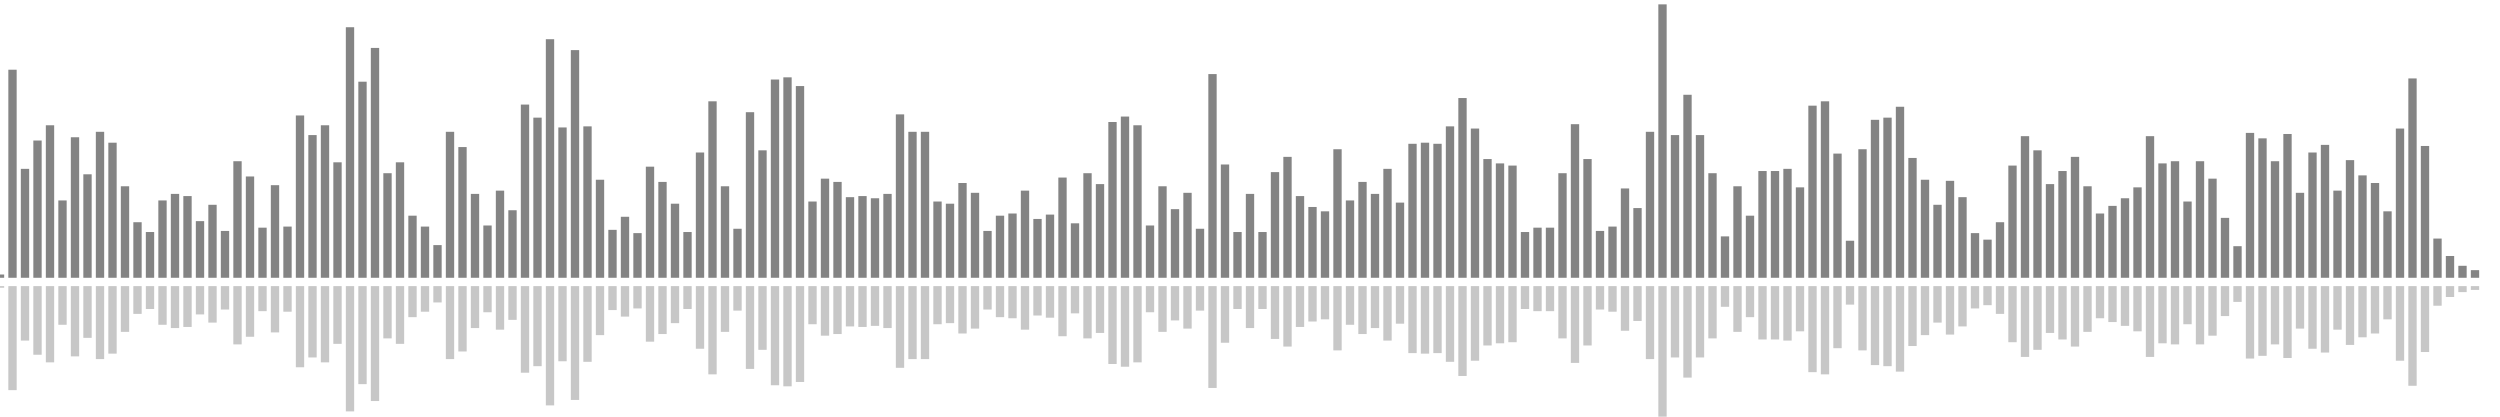 <?xml version="1.0" encoding="UTF-8"?>
<svg version="1.1" width="600" height="100" xmlns="http://www.w3.org/2000/svg">
  <line x1="0" y1="66.667" x2="0" y2="65.882" stroke="#848484" stroke-width="2"/>
  <line x1="0" y1="68.667" x2="0" y2="69.059" stroke="#c7c7c7" stroke-width="2"/>
  <line x1="3" y1="66.667" x2="3" y2="16.732" stroke="#848484" stroke-width="2"/>
  <line x1="3" y1="68.667" x2="3" y2="93.634" stroke="#c7c7c7" stroke-width="2"/>
  <line x1="6" y1="66.667" x2="6" y2="40.523" stroke="#848484" stroke-width="2"/>
  <line x1="6" y1="68.667" x2="6" y2="81.739" stroke="#c7c7c7" stroke-width="2"/>
  <line x1="9" y1="66.667" x2="9" y2="33.725" stroke="#848484" stroke-width="2"/>
  <line x1="9" y1="68.667" x2="9" y2="85.137" stroke="#c7c7c7" stroke-width="2"/>
  <line x1="12" y1="66.667" x2="12" y2="30.065" stroke="#848484" stroke-width="2"/>
  <line x1="12" y1="68.667" x2="12" y2="86.967" stroke="#c7c7c7" stroke-width="2"/>
  <line x1="15" y1="66.667" x2="15" y2="48.105" stroke="#848484" stroke-width="2"/>
  <line x1="15" y1="68.667" x2="15" y2="77.948" stroke="#c7c7c7" stroke-width="2"/>
  <line x1="18" y1="66.667" x2="18" y2="32.941" stroke="#848484" stroke-width="2"/>
  <line x1="18" y1="68.667" x2="18" y2="85.529" stroke="#c7c7c7" stroke-width="2"/>
  <line x1="21" y1="66.667" x2="21" y2="41.83" stroke="#848484" stroke-width="2"/>
  <line x1="21" y1="68.667" x2="21" y2="81.085" stroke="#c7c7c7" stroke-width="2"/>
  <line x1="24" y1="66.667" x2="24" y2="31.634" stroke="#848484" stroke-width="2"/>
  <line x1="24" y1="68.667" x2="24" y2="86.183" stroke="#c7c7c7" stroke-width="2"/>
  <line x1="27" y1="66.667" x2="27" y2="34.248" stroke="#848484" stroke-width="2"/>
  <line x1="27" y1="68.667" x2="27" y2="84.876" stroke="#c7c7c7" stroke-width="2"/>
  <line x1="30" y1="66.667" x2="30" y2="44.706" stroke="#848484" stroke-width="2"/>
  <line x1="30" y1="68.667" x2="30" y2="79.647" stroke="#c7c7c7" stroke-width="2"/>
  <line x1="33" y1="66.667" x2="33" y2="53.333" stroke="#848484" stroke-width="2"/>
  <line x1="33" y1="68.667" x2="33" y2="75.333" stroke="#c7c7c7" stroke-width="2"/>
  <line x1="36" y1="66.667" x2="36" y2="55.686" stroke="#848484" stroke-width="2"/>
  <line x1="36" y1="68.667" x2="36" y2="74.157" stroke="#c7c7c7" stroke-width="2"/>
  <line x1="39" y1="66.667" x2="39" y2="48.105" stroke="#848484" stroke-width="2"/>
  <line x1="39" y1="68.667" x2="39" y2="77.948" stroke="#c7c7c7" stroke-width="2"/>
  <line x1="42" y1="66.667" x2="42" y2="46.536" stroke="#848484" stroke-width="2"/>
  <line x1="42" y1="68.667" x2="42" y2="78.732" stroke="#c7c7c7" stroke-width="2"/>
  <line x1="45" y1="66.667" x2="45" y2="47.059" stroke="#848484" stroke-width="2"/>
  <line x1="45" y1="68.667" x2="45" y2="78.471" stroke="#c7c7c7" stroke-width="2"/>
  <line x1="48" y1="66.667" x2="48" y2="53.072" stroke="#848484" stroke-width="2"/>
  <line x1="48" y1="68.667" x2="48" y2="75.464" stroke="#c7c7c7" stroke-width="2"/>
  <line x1="51" y1="66.667" x2="51" y2="49.15" stroke="#848484" stroke-width="2"/>
  <line x1="51" y1="68.667" x2="51" y2="77.425" stroke="#c7c7c7" stroke-width="2"/>
  <line x1="54" y1="66.667" x2="54" y2="55.425" stroke="#848484" stroke-width="2"/>
  <line x1="54" y1="68.667" x2="54" y2="74.288" stroke="#c7c7c7" stroke-width="2"/>
  <line x1="57" y1="66.667" x2="57" y2="38.693" stroke="#848484" stroke-width="2"/>
  <line x1="57" y1="68.667" x2="57" y2="82.654" stroke="#c7c7c7" stroke-width="2"/>
  <line x1="60" y1="66.667" x2="60" y2="42.353" stroke="#848484" stroke-width="2"/>
  <line x1="60" y1="68.667" x2="60" y2="80.824" stroke="#c7c7c7" stroke-width="2"/>
  <line x1="63" y1="66.667" x2="63" y2="54.641" stroke="#848484" stroke-width="2"/>
  <line x1="63" y1="68.667" x2="63" y2="74.68" stroke="#c7c7c7" stroke-width="2"/>
  <line x1="66" y1="66.667" x2="66" y2="44.444" stroke="#848484" stroke-width="2"/>
  <line x1="66" y1="68.667" x2="66" y2="79.778" stroke="#c7c7c7" stroke-width="2"/>
  <line x1="69" y1="66.667" x2="69" y2="54.379" stroke="#848484" stroke-width="2"/>
  <line x1="69" y1="68.667" x2="69" y2="74.81" stroke="#c7c7c7" stroke-width="2"/>
  <line x1="72" y1="66.667" x2="72" y2="27.712" stroke="#848484" stroke-width="2"/>
  <line x1="72" y1="68.667" x2="72" y2="88.144" stroke="#c7c7c7" stroke-width="2"/>
  <line x1="75" y1="66.667" x2="75" y2="32.418" stroke="#848484" stroke-width="2"/>
  <line x1="75" y1="68.667" x2="75" y2="85.791" stroke="#c7c7c7" stroke-width="2"/>
  <line x1="78" y1="66.667" x2="78" y2="30.065" stroke="#848484" stroke-width="2"/>
  <line x1="78" y1="68.667" x2="78" y2="86.967" stroke="#c7c7c7" stroke-width="2"/>
  <line x1="81" y1="66.667" x2="81" y2="38.954" stroke="#848484" stroke-width="2"/>
  <line x1="81" y1="68.667" x2="81" y2="82.523" stroke="#c7c7c7" stroke-width="2"/>
  <line x1="84" y1="66.667" x2="84" y2="6.536" stroke="#848484" stroke-width="2"/>
  <line x1="84" y1="68.667" x2="84" y2="98.732" stroke="#c7c7c7" stroke-width="2"/>
  <line x1="87" y1="66.667" x2="87" y2="19.608" stroke="#848484" stroke-width="2"/>
  <line x1="87" y1="68.667" x2="87" y2="92.196" stroke="#c7c7c7" stroke-width="2"/>
  <line x1="90" y1="66.667" x2="90" y2="11.503" stroke="#848484" stroke-width="2"/>
  <line x1="90" y1="68.667" x2="90" y2="96.248" stroke="#c7c7c7" stroke-width="2"/>
  <line x1="93" y1="66.667" x2="93" y2="41.569" stroke="#848484" stroke-width="2"/>
  <line x1="93" y1="68.667" x2="93" y2="81.216" stroke="#c7c7c7" stroke-width="2"/>
  <line x1="96" y1="66.667" x2="96" y2="38.954" stroke="#848484" stroke-width="2"/>
  <line x1="96" y1="68.667" x2="96" y2="82.523" stroke="#c7c7c7" stroke-width="2"/>
  <line x1="99" y1="66.667" x2="99" y2="51.765" stroke="#848484" stroke-width="2"/>
  <line x1="99" y1="68.667" x2="99" y2="76.118" stroke="#c7c7c7" stroke-width="2"/>
  <line x1="102" y1="66.667" x2="102" y2="54.379" stroke="#848484" stroke-width="2"/>
  <line x1="102" y1="68.667" x2="102" y2="74.81" stroke="#c7c7c7" stroke-width="2"/>
  <line x1="105" y1="66.667" x2="105" y2="58.824" stroke="#848484" stroke-width="2"/>
  <line x1="105" y1="68.667" x2="105" y2="72.588" stroke="#c7c7c7" stroke-width="2"/>
  <line x1="108" y1="66.667" x2="108" y2="31.634" stroke="#848484" stroke-width="2"/>
  <line x1="108" y1="68.667" x2="108" y2="86.183" stroke="#c7c7c7" stroke-width="2"/>
  <line x1="111" y1="66.667" x2="111" y2="35.294" stroke="#848484" stroke-width="2"/>
  <line x1="111" y1="68.667" x2="111" y2="84.353" stroke="#c7c7c7" stroke-width="2"/>
  <line x1="114" y1="66.667" x2="114" y2="46.536" stroke="#848484" stroke-width="2"/>
  <line x1="114" y1="68.667" x2="114" y2="78.732" stroke="#c7c7c7" stroke-width="2"/>
  <line x1="117" y1="66.667" x2="117" y2="54.118" stroke="#848484" stroke-width="2"/>
  <line x1="117" y1="68.667" x2="117" y2="74.941" stroke="#c7c7c7" stroke-width="2"/>
  <line x1="120" y1="66.667" x2="120" y2="45.752" stroke="#848484" stroke-width="2"/>
  <line x1="120" y1="68.667" x2="120" y2="79.124" stroke="#c7c7c7" stroke-width="2"/>
  <line x1="123" y1="66.667" x2="123" y2="50.458" stroke="#848484" stroke-width="2"/>
  <line x1="123" y1="68.667" x2="123" y2="76.771" stroke="#c7c7c7" stroke-width="2"/>
  <line x1="126" y1="66.667" x2="126" y2="25.098" stroke="#848484" stroke-width="2"/>
  <line x1="126" y1="68.667" x2="126" y2="89.451" stroke="#c7c7c7" stroke-width="2"/>
  <line x1="129" y1="66.667" x2="129" y2="28.235" stroke="#848484" stroke-width="2"/>
  <line x1="129" y1="68.667" x2="129" y2="87.882" stroke="#c7c7c7" stroke-width="2"/>
  <line x1="132" y1="66.667" x2="132" y2="9.412" stroke="#848484" stroke-width="2"/>
  <line x1="132" y1="68.667" x2="132" y2="97.294" stroke="#c7c7c7" stroke-width="2"/>
  <line x1="135" y1="66.667" x2="135" y2="30.588" stroke="#848484" stroke-width="2"/>
  <line x1="135" y1="68.667" x2="135" y2="86.706" stroke="#c7c7c7" stroke-width="2"/>
  <line x1="138" y1="66.667" x2="138" y2="12.026" stroke="#848484" stroke-width="2"/>
  <line x1="138" y1="68.667" x2="138" y2="95.987" stroke="#c7c7c7" stroke-width="2"/>
  <line x1="141" y1="66.667" x2="141" y2="30.327" stroke="#848484" stroke-width="2"/>
  <line x1="141" y1="68.667" x2="141" y2="86.837" stroke="#c7c7c7" stroke-width="2"/>
  <line x1="144" y1="66.667" x2="144" y2="43.137" stroke="#848484" stroke-width="2"/>
  <line x1="144" y1="68.667" x2="144" y2="80.431" stroke="#c7c7c7" stroke-width="2"/>
  <line x1="147" y1="66.667" x2="147" y2="55.163" stroke="#848484" stroke-width="2"/>
  <line x1="147" y1="68.667" x2="147" y2="74.418" stroke="#c7c7c7" stroke-width="2"/>
  <line x1="150" y1="66.667" x2="150" y2="52.026" stroke="#848484" stroke-width="2"/>
  <line x1="150" y1="68.667" x2="150" y2="75.987" stroke="#c7c7c7" stroke-width="2"/>
  <line x1="153" y1="66.667" x2="153" y2="55.948" stroke="#848484" stroke-width="2"/>
  <line x1="153" y1="68.667" x2="153" y2="74.026" stroke="#c7c7c7" stroke-width="2"/>
  <line x1="156" y1="66.667" x2="156" y2="40.0" stroke="#848484" stroke-width="2"/>
  <line x1="156" y1="68.667" x2="156" y2="82.0" stroke="#c7c7c7" stroke-width="2"/>
  <line x1="159" y1="66.667" x2="159" y2="43.66" stroke="#848484" stroke-width="2"/>
  <line x1="159" y1="68.667" x2="159" y2="80.17" stroke="#c7c7c7" stroke-width="2"/>
  <line x1="162" y1="66.667" x2="162" y2="48.889" stroke="#848484" stroke-width="2"/>
  <line x1="162" y1="68.667" x2="162" y2="77.556" stroke="#c7c7c7" stroke-width="2"/>
  <line x1="165" y1="66.667" x2="165" y2="55.686" stroke="#848484" stroke-width="2"/>
  <line x1="165" y1="68.667" x2="165" y2="74.157" stroke="#c7c7c7" stroke-width="2"/>
  <line x1="168" y1="66.667" x2="168" y2="36.601" stroke="#848484" stroke-width="2"/>
  <line x1="168" y1="68.667" x2="168" y2="83.699" stroke="#c7c7c7" stroke-width="2"/>
  <line x1="171" y1="66.667" x2="171" y2="24.314" stroke="#848484" stroke-width="2"/>
  <line x1="171" y1="68.667" x2="171" y2="89.843" stroke="#c7c7c7" stroke-width="2"/>
  <line x1="174" y1="66.667" x2="174" y2="44.706" stroke="#848484" stroke-width="2"/>
  <line x1="174" y1="68.667" x2="174" y2="79.647" stroke="#c7c7c7" stroke-width="2"/>
  <line x1="177" y1="66.667" x2="177" y2="54.902" stroke="#848484" stroke-width="2"/>
  <line x1="177" y1="68.667" x2="177" y2="74.549" stroke="#c7c7c7" stroke-width="2"/>
  <line x1="180" y1="66.667" x2="180" y2="26.928" stroke="#848484" stroke-width="2"/>
  <line x1="180" y1="68.667" x2="180" y2="88.536" stroke="#c7c7c7" stroke-width="2"/>
  <line x1="183" y1="66.667" x2="183" y2="36.078" stroke="#848484" stroke-width="2"/>
  <line x1="183" y1="68.667" x2="183" y2="83.961" stroke="#c7c7c7" stroke-width="2"/>
  <line x1="186" y1="66.667" x2="186" y2="19.085" stroke="#848484" stroke-width="2"/>
  <line x1="186" y1="68.667" x2="186" y2="92.458" stroke="#c7c7c7" stroke-width="2"/>
  <line x1="189" y1="66.667" x2="189" y2="18.562" stroke="#848484" stroke-width="2"/>
  <line x1="189" y1="68.667" x2="189" y2="92.719" stroke="#c7c7c7" stroke-width="2"/>
  <line x1="192" y1="66.667" x2="192" y2="20.654" stroke="#848484" stroke-width="2"/>
  <line x1="192" y1="68.667" x2="192" y2="91.673" stroke="#c7c7c7" stroke-width="2"/>
  <line x1="195" y1="66.667" x2="195" y2="48.366" stroke="#848484" stroke-width="2"/>
  <line x1="195" y1="68.667" x2="195" y2="77.817" stroke="#c7c7c7" stroke-width="2"/>
  <line x1="198" y1="66.667" x2="198" y2="42.876" stroke="#848484" stroke-width="2"/>
  <line x1="198" y1="68.667" x2="198" y2="80.562" stroke="#c7c7c7" stroke-width="2"/>
  <line x1="201" y1="66.667" x2="201" y2="43.66" stroke="#848484" stroke-width="2"/>
  <line x1="201" y1="68.667" x2="201" y2="80.17" stroke="#c7c7c7" stroke-width="2"/>
  <line x1="204" y1="66.667" x2="204" y2="47.32" stroke="#848484" stroke-width="2"/>
  <line x1="204" y1="68.667" x2="204" y2="78.34" stroke="#c7c7c7" stroke-width="2"/>
  <line x1="207" y1="66.667" x2="207" y2="47.059" stroke="#848484" stroke-width="2"/>
  <line x1="207" y1="68.667" x2="207" y2="78.471" stroke="#c7c7c7" stroke-width="2"/>
  <line x1="210" y1="66.667" x2="210" y2="47.582" stroke="#848484" stroke-width="2"/>
  <line x1="210" y1="68.667" x2="210" y2="78.209" stroke="#c7c7c7" stroke-width="2"/>
  <line x1="213" y1="66.667" x2="213" y2="46.536" stroke="#848484" stroke-width="2"/>
  <line x1="213" y1="68.667" x2="213" y2="78.732" stroke="#c7c7c7" stroke-width="2"/>
  <line x1="216" y1="66.667" x2="216" y2="27.451" stroke="#848484" stroke-width="2"/>
  <line x1="216" y1="68.667" x2="216" y2="88.275" stroke="#c7c7c7" stroke-width="2"/>
  <line x1="219" y1="66.667" x2="219" y2="31.634" stroke="#848484" stroke-width="2"/>
  <line x1="219" y1="68.667" x2="219" y2="86.183" stroke="#c7c7c7" stroke-width="2"/>
  <line x1="222" y1="66.667" x2="222" y2="31.634" stroke="#848484" stroke-width="2"/>
  <line x1="222" y1="68.667" x2="222" y2="86.183" stroke="#c7c7c7" stroke-width="2"/>
  <line x1="225" y1="66.667" x2="225" y2="48.366" stroke="#848484" stroke-width="2"/>
  <line x1="225" y1="68.667" x2="225" y2="77.817" stroke="#c7c7c7" stroke-width="2"/>
  <line x1="228" y1="66.667" x2="228" y2="48.889" stroke="#848484" stroke-width="2"/>
  <line x1="228" y1="68.667" x2="228" y2="77.556" stroke="#c7c7c7" stroke-width="2"/>
  <line x1="231" y1="66.667" x2="231" y2="43.922" stroke="#848484" stroke-width="2"/>
  <line x1="231" y1="68.667" x2="231" y2="80.039" stroke="#c7c7c7" stroke-width="2"/>
  <line x1="234" y1="66.667" x2="234" y2="46.275" stroke="#848484" stroke-width="2"/>
  <line x1="234" y1="68.667" x2="234" y2="78.863" stroke="#c7c7c7" stroke-width="2"/>
  <line x1="237" y1="66.667" x2="237" y2="55.425" stroke="#848484" stroke-width="2"/>
  <line x1="237" y1="68.667" x2="237" y2="74.288" stroke="#c7c7c7" stroke-width="2"/>
  <line x1="240" y1="66.667" x2="240" y2="51.765" stroke="#848484" stroke-width="2"/>
  <line x1="240" y1="68.667" x2="240" y2="76.118" stroke="#c7c7c7" stroke-width="2"/>
  <line x1="243" y1="66.667" x2="243" y2="51.242" stroke="#848484" stroke-width="2"/>
  <line x1="243" y1="68.667" x2="243" y2="76.379" stroke="#c7c7c7" stroke-width="2"/>
  <line x1="246" y1="66.667" x2="246" y2="45.752" stroke="#848484" stroke-width="2"/>
  <line x1="246" y1="68.667" x2="246" y2="79.124" stroke="#c7c7c7" stroke-width="2"/>
  <line x1="249" y1="66.667" x2="249" y2="52.549" stroke="#848484" stroke-width="2"/>
  <line x1="249" y1="68.667" x2="249" y2="75.725" stroke="#c7c7c7" stroke-width="2"/>
  <line x1="252" y1="66.667" x2="252" y2="51.503" stroke="#848484" stroke-width="2"/>
  <line x1="252" y1="68.667" x2="252" y2="76.248" stroke="#c7c7c7" stroke-width="2"/>
  <line x1="255" y1="66.667" x2="255" y2="42.614" stroke="#848484" stroke-width="2"/>
  <line x1="255" y1="68.667" x2="255" y2="80.693" stroke="#c7c7c7" stroke-width="2"/>
  <line x1="258" y1="66.667" x2="258" y2="53.595" stroke="#848484" stroke-width="2"/>
  <line x1="258" y1="68.667" x2="258" y2="75.203" stroke="#c7c7c7" stroke-width="2"/>
  <line x1="261" y1="66.667" x2="261" y2="41.569" stroke="#848484" stroke-width="2"/>
  <line x1="261" y1="68.667" x2="261" y2="81.216" stroke="#c7c7c7" stroke-width="2"/>
  <line x1="264" y1="66.667" x2="264" y2="44.183" stroke="#848484" stroke-width="2"/>
  <line x1="264" y1="68.667" x2="264" y2="79.908" stroke="#c7c7c7" stroke-width="2"/>
  <line x1="267" y1="66.667" x2="267" y2="29.281" stroke="#848484" stroke-width="2"/>
  <line x1="267" y1="68.667" x2="267" y2="87.359" stroke="#c7c7c7" stroke-width="2"/>
  <line x1="270" y1="66.667" x2="270" y2="27.974" stroke="#848484" stroke-width="2"/>
  <line x1="270" y1="68.667" x2="270" y2="88.013" stroke="#c7c7c7" stroke-width="2"/>
  <line x1="273" y1="66.667" x2="273" y2="30.065" stroke="#848484" stroke-width="2"/>
  <line x1="273" y1="68.667" x2="273" y2="86.967" stroke="#c7c7c7" stroke-width="2"/>
  <line x1="276" y1="66.667" x2="276" y2="54.118" stroke="#848484" stroke-width="2"/>
  <line x1="276" y1="68.667" x2="276" y2="74.941" stroke="#c7c7c7" stroke-width="2"/>
  <line x1="279" y1="66.667" x2="279" y2="44.706" stroke="#848484" stroke-width="2"/>
  <line x1="279" y1="68.667" x2="279" y2="79.647" stroke="#c7c7c7" stroke-width="2"/>
  <line x1="282" y1="66.667" x2="282" y2="50.196" stroke="#848484" stroke-width="2"/>
  <line x1="282" y1="68.667" x2="282" y2="76.902" stroke="#c7c7c7" stroke-width="2"/>
  <line x1="285" y1="66.667" x2="285" y2="46.275" stroke="#848484" stroke-width="2"/>
  <line x1="285" y1="68.667" x2="285" y2="78.863" stroke="#c7c7c7" stroke-width="2"/>
  <line x1="288" y1="66.667" x2="288" y2="54.902" stroke="#848484" stroke-width="2"/>
  <line x1="288" y1="68.667" x2="288" y2="74.549" stroke="#c7c7c7" stroke-width="2"/>
  <line x1="291" y1="66.667" x2="291" y2="17.778" stroke="#848484" stroke-width="2"/>
  <line x1="291" y1="68.667" x2="291" y2="93.111" stroke="#c7c7c7" stroke-width="2"/>
  <line x1="294" y1="66.667" x2="294" y2="39.477" stroke="#848484" stroke-width="2"/>
  <line x1="294" y1="68.667" x2="294" y2="82.261" stroke="#c7c7c7" stroke-width="2"/>
  <line x1="297" y1="66.667" x2="297" y2="55.686" stroke="#848484" stroke-width="2"/>
  <line x1="297" y1="68.667" x2="297" y2="74.157" stroke="#c7c7c7" stroke-width="2"/>
  <line x1="300" y1="66.667" x2="300" y2="46.536" stroke="#848484" stroke-width="2"/>
  <line x1="300" y1="68.667" x2="300" y2="78.732" stroke="#c7c7c7" stroke-width="2"/>
  <line x1="303" y1="66.667" x2="303" y2="55.686" stroke="#848484" stroke-width="2"/>
  <line x1="303" y1="68.667" x2="303" y2="74.157" stroke="#c7c7c7" stroke-width="2"/>
  <line x1="306" y1="66.667" x2="306" y2="41.307" stroke="#848484" stroke-width="2"/>
  <line x1="306" y1="68.667" x2="306" y2="81.346" stroke="#c7c7c7" stroke-width="2"/>
  <line x1="309" y1="66.667" x2="309" y2="37.647" stroke="#848484" stroke-width="2"/>
  <line x1="309" y1="68.667" x2="309" y2="83.176" stroke="#c7c7c7" stroke-width="2"/>
  <line x1="312" y1="66.667" x2="312" y2="47.059" stroke="#848484" stroke-width="2"/>
  <line x1="312" y1="68.667" x2="312" y2="78.471" stroke="#c7c7c7" stroke-width="2"/>
  <line x1="315" y1="66.667" x2="315" y2="49.673" stroke="#848484" stroke-width="2"/>
  <line x1="315" y1="68.667" x2="315" y2="77.163" stroke="#c7c7c7" stroke-width="2"/>
  <line x1="318" y1="66.667" x2="318" y2="50.719" stroke="#848484" stroke-width="2"/>
  <line x1="318" y1="68.667" x2="318" y2="76.641" stroke="#c7c7c7" stroke-width="2"/>
  <line x1="321" y1="66.667" x2="321" y2="35.817" stroke="#848484" stroke-width="2"/>
  <line x1="321" y1="68.667" x2="321" y2="84.092" stroke="#c7c7c7" stroke-width="2"/>
  <line x1="324" y1="66.667" x2="324" y2="48.105" stroke="#848484" stroke-width="2"/>
  <line x1="324" y1="68.667" x2="324" y2="77.948" stroke="#c7c7c7" stroke-width="2"/>
  <line x1="327" y1="66.667" x2="327" y2="43.66" stroke="#848484" stroke-width="2"/>
  <line x1="327" y1="68.667" x2="327" y2="80.17" stroke="#c7c7c7" stroke-width="2"/>
  <line x1="330" y1="66.667" x2="330" y2="46.536" stroke="#848484" stroke-width="2"/>
  <line x1="330" y1="68.667" x2="330" y2="78.732" stroke="#c7c7c7" stroke-width="2"/>
  <line x1="333" y1="66.667" x2="333" y2="40.523" stroke="#848484" stroke-width="2"/>
  <line x1="333" y1="68.667" x2="333" y2="81.739" stroke="#c7c7c7" stroke-width="2"/>
  <line x1="336" y1="66.667" x2="336" y2="48.627" stroke="#848484" stroke-width="2"/>
  <line x1="336" y1="68.667" x2="336" y2="77.686" stroke="#c7c7c7" stroke-width="2"/>
  <line x1="339" y1="66.667" x2="339" y2="34.51" stroke="#848484" stroke-width="2"/>
  <line x1="339" y1="68.667" x2="339" y2="84.745" stroke="#c7c7c7" stroke-width="2"/>
  <line x1="342" y1="66.667" x2="342" y2="34.248" stroke="#848484" stroke-width="2"/>
  <line x1="342" y1="68.667" x2="342" y2="84.876" stroke="#c7c7c7" stroke-width="2"/>
  <line x1="345" y1="66.667" x2="345" y2="34.51" stroke="#848484" stroke-width="2"/>
  <line x1="345" y1="68.667" x2="345" y2="84.745" stroke="#c7c7c7" stroke-width="2"/>
  <line x1="348" y1="66.667" x2="348" y2="30.327" stroke="#848484" stroke-width="2"/>
  <line x1="348" y1="68.667" x2="348" y2="86.837" stroke="#c7c7c7" stroke-width="2"/>
  <line x1="351" y1="66.667" x2="351" y2="23.529" stroke="#848484" stroke-width="2"/>
  <line x1="351" y1="68.667" x2="351" y2="90.235" stroke="#c7c7c7" stroke-width="2"/>
  <line x1="354" y1="66.667" x2="354" y2="30.85" stroke="#848484" stroke-width="2"/>
  <line x1="354" y1="68.667" x2="354" y2="86.575" stroke="#c7c7c7" stroke-width="2"/>
  <line x1="357" y1="66.667" x2="357" y2="38.17" stroke="#848484" stroke-width="2"/>
  <line x1="357" y1="68.667" x2="357" y2="82.915" stroke="#c7c7c7" stroke-width="2"/>
  <line x1="360" y1="66.667" x2="360" y2="39.216" stroke="#848484" stroke-width="2"/>
  <line x1="360" y1="68.667" x2="360" y2="82.392" stroke="#c7c7c7" stroke-width="2"/>
  <line x1="363" y1="66.667" x2="363" y2="39.739" stroke="#848484" stroke-width="2"/>
  <line x1="363" y1="68.667" x2="363" y2="82.131" stroke="#c7c7c7" stroke-width="2"/>
  <line x1="366" y1="66.667" x2="366" y2="55.686" stroke="#848484" stroke-width="2"/>
  <line x1="366" y1="68.667" x2="366" y2="74.157" stroke="#c7c7c7" stroke-width="2"/>
  <line x1="369" y1="66.667" x2="369" y2="54.641" stroke="#848484" stroke-width="2"/>
  <line x1="369" y1="68.667" x2="369" y2="74.68" stroke="#c7c7c7" stroke-width="2"/>
  <line x1="372" y1="66.667" x2="372" y2="54.641" stroke="#848484" stroke-width="2"/>
  <line x1="372" y1="68.667" x2="372" y2="74.68" stroke="#c7c7c7" stroke-width="2"/>
  <line x1="375" y1="66.667" x2="375" y2="41.569" stroke="#848484" stroke-width="2"/>
  <line x1="375" y1="68.667" x2="375" y2="81.216" stroke="#c7c7c7" stroke-width="2"/>
  <line x1="378" y1="66.667" x2="378" y2="29.804" stroke="#848484" stroke-width="2"/>
  <line x1="378" y1="68.667" x2="378" y2="87.098" stroke="#c7c7c7" stroke-width="2"/>
  <line x1="381" y1="66.667" x2="381" y2="38.17" stroke="#848484" stroke-width="2"/>
  <line x1="381" y1="68.667" x2="381" y2="82.915" stroke="#c7c7c7" stroke-width="2"/>
  <line x1="384" y1="66.667" x2="384" y2="55.425" stroke="#848484" stroke-width="2"/>
  <line x1="384" y1="68.667" x2="384" y2="74.288" stroke="#c7c7c7" stroke-width="2"/>
  <line x1="387" y1="66.667" x2="387" y2="54.379" stroke="#848484" stroke-width="2"/>
  <line x1="387" y1="68.667" x2="387" y2="74.81" stroke="#c7c7c7" stroke-width="2"/>
  <line x1="390" y1="66.667" x2="390" y2="45.229" stroke="#848484" stroke-width="2"/>
  <line x1="390" y1="68.667" x2="390" y2="79.386" stroke="#c7c7c7" stroke-width="2"/>
  <line x1="393" y1="66.667" x2="393" y2="49.935" stroke="#848484" stroke-width="2"/>
  <line x1="393" y1="68.667" x2="393" y2="77.033" stroke="#c7c7c7" stroke-width="2"/>
  <line x1="396" y1="66.667" x2="396" y2="31.634" stroke="#848484" stroke-width="2"/>
  <line x1="396" y1="68.667" x2="396" y2="86.183" stroke="#c7c7c7" stroke-width="2"/>
  <line x1="399" y1="66.667" x2="399" y2="1.046" stroke="#848484" stroke-width="2"/>
  <line x1="399" y1="68.667" x2="399" y2="101.477" stroke="#c7c7c7" stroke-width="2"/>
  <line x1="402" y1="66.667" x2="402" y2="32.418" stroke="#848484" stroke-width="2"/>
  <line x1="402" y1="68.667" x2="402" y2="85.791" stroke="#c7c7c7" stroke-width="2"/>
  <line x1="405" y1="66.667" x2="405" y2="22.745" stroke="#848484" stroke-width="2"/>
  <line x1="405" y1="68.667" x2="405" y2="90.627" stroke="#c7c7c7" stroke-width="2"/>
  <line x1="408" y1="66.667" x2="408" y2="32.418" stroke="#848484" stroke-width="2"/>
  <line x1="408" y1="68.667" x2="408" y2="85.791" stroke="#c7c7c7" stroke-width="2"/>
  <line x1="411" y1="66.667" x2="411" y2="41.569" stroke="#848484" stroke-width="2"/>
  <line x1="411" y1="68.667" x2="411" y2="81.216" stroke="#c7c7c7" stroke-width="2"/>
  <line x1="414" y1="66.667" x2="414" y2="56.732" stroke="#848484" stroke-width="2"/>
  <line x1="414" y1="68.667" x2="414" y2="73.634" stroke="#c7c7c7" stroke-width="2"/>
  <line x1="417" y1="66.667" x2="417" y2="44.706" stroke="#848484" stroke-width="2"/>
  <line x1="417" y1="68.667" x2="417" y2="79.647" stroke="#c7c7c7" stroke-width="2"/>
  <line x1="420" y1="66.667" x2="420" y2="51.765" stroke="#848484" stroke-width="2"/>
  <line x1="420" y1="68.667" x2="420" y2="76.118" stroke="#c7c7c7" stroke-width="2"/>
  <line x1="423" y1="66.667" x2="423" y2="41.046" stroke="#848484" stroke-width="2"/>
  <line x1="423" y1="68.667" x2="423" y2="81.477" stroke="#c7c7c7" stroke-width="2"/>
  <line x1="426" y1="66.667" x2="426" y2="41.046" stroke="#848484" stroke-width="2"/>
  <line x1="426" y1="68.667" x2="426" y2="81.477" stroke="#c7c7c7" stroke-width="2"/>
  <line x1="429" y1="66.667" x2="429" y2="40.523" stroke="#848484" stroke-width="2"/>
  <line x1="429" y1="68.667" x2="429" y2="81.739" stroke="#c7c7c7" stroke-width="2"/>
  <line x1="432" y1="66.667" x2="432" y2="44.967" stroke="#848484" stroke-width="2"/>
  <line x1="432" y1="68.667" x2="432" y2="79.516" stroke="#c7c7c7" stroke-width="2"/>
  <line x1="435" y1="66.667" x2="435" y2="25.359" stroke="#848484" stroke-width="2"/>
  <line x1="435" y1="68.667" x2="435" y2="89.32" stroke="#c7c7c7" stroke-width="2"/>
  <line x1="438" y1="66.667" x2="438" y2="24.314" stroke="#848484" stroke-width="2"/>
  <line x1="438" y1="68.667" x2="438" y2="89.843" stroke="#c7c7c7" stroke-width="2"/>
  <line x1="441" y1="66.667" x2="441" y2="36.863" stroke="#848484" stroke-width="2"/>
  <line x1="441" y1="68.667" x2="441" y2="83.569" stroke="#c7c7c7" stroke-width="2"/>
  <line x1="444" y1="66.667" x2="444" y2="57.778" stroke="#848484" stroke-width="2"/>
  <line x1="444" y1="68.667" x2="444" y2="73.111" stroke="#c7c7c7" stroke-width="2"/>
  <line x1="447" y1="66.667" x2="447" y2="35.817" stroke="#848484" stroke-width="2"/>
  <line x1="447" y1="68.667" x2="447" y2="84.092" stroke="#c7c7c7" stroke-width="2"/>
  <line x1="450" y1="66.667" x2="450" y2="28.758" stroke="#848484" stroke-width="2"/>
  <line x1="450" y1="68.667" x2="450" y2="87.621" stroke="#c7c7c7" stroke-width="2"/>
  <line x1="453" y1="66.667" x2="453" y2="28.235" stroke="#848484" stroke-width="2"/>
  <line x1="453" y1="68.667" x2="453" y2="87.882" stroke="#c7c7c7" stroke-width="2"/>
  <line x1="456" y1="66.667" x2="456" y2="25.621" stroke="#848484" stroke-width="2"/>
  <line x1="456" y1="68.667" x2="456" y2="89.19" stroke="#c7c7c7" stroke-width="2"/>
  <line x1="459" y1="66.667" x2="459" y2="37.908" stroke="#848484" stroke-width="2"/>
  <line x1="459" y1="68.667" x2="459" y2="83.046" stroke="#c7c7c7" stroke-width="2"/>
  <line x1="462" y1="66.667" x2="462" y2="43.137" stroke="#848484" stroke-width="2"/>
  <line x1="462" y1="68.667" x2="462" y2="80.431" stroke="#c7c7c7" stroke-width="2"/>
  <line x1="465" y1="66.667" x2="465" y2="49.15" stroke="#848484" stroke-width="2"/>
  <line x1="465" y1="68.667" x2="465" y2="77.425" stroke="#c7c7c7" stroke-width="2"/>
  <line x1="468" y1="66.667" x2="468" y2="43.399" stroke="#848484" stroke-width="2"/>
  <line x1="468" y1="68.667" x2="468" y2="80.301" stroke="#c7c7c7" stroke-width="2"/>
  <line x1="471" y1="66.667" x2="471" y2="47.32" stroke="#848484" stroke-width="2"/>
  <line x1="471" y1="68.667" x2="471" y2="78.34" stroke="#c7c7c7" stroke-width="2"/>
  <line x1="474" y1="66.667" x2="474" y2="55.948" stroke="#848484" stroke-width="2"/>
  <line x1="474" y1="68.667" x2="474" y2="74.026" stroke="#c7c7c7" stroke-width="2"/>
  <line x1="477" y1="66.667" x2="477" y2="57.516" stroke="#848484" stroke-width="2"/>
  <line x1="477" y1="68.667" x2="477" y2="73.242" stroke="#c7c7c7" stroke-width="2"/>
  <line x1="480" y1="66.667" x2="480" y2="53.333" stroke="#848484" stroke-width="2"/>
  <line x1="480" y1="68.667" x2="480" y2="75.333" stroke="#c7c7c7" stroke-width="2"/>
  <line x1="483" y1="66.667" x2="483" y2="39.739" stroke="#848484" stroke-width="2"/>
  <line x1="483" y1="68.667" x2="483" y2="82.131" stroke="#c7c7c7" stroke-width="2"/>
  <line x1="486" y1="66.667" x2="486" y2="32.68" stroke="#848484" stroke-width="2"/>
  <line x1="486" y1="68.667" x2="486" y2="85.66" stroke="#c7c7c7" stroke-width="2"/>
  <line x1="489" y1="66.667" x2="489" y2="36.078" stroke="#848484" stroke-width="2"/>
  <line x1="489" y1="68.667" x2="489" y2="83.961" stroke="#c7c7c7" stroke-width="2"/>
  <line x1="492" y1="66.667" x2="492" y2="44.183" stroke="#848484" stroke-width="2"/>
  <line x1="492" y1="68.667" x2="492" y2="79.908" stroke="#c7c7c7" stroke-width="2"/>
  <line x1="495" y1="66.667" x2="495" y2="41.046" stroke="#848484" stroke-width="2"/>
  <line x1="495" y1="68.667" x2="495" y2="81.477" stroke="#c7c7c7" stroke-width="2"/>
  <line x1="498" y1="66.667" x2="498" y2="37.647" stroke="#848484" stroke-width="2"/>
  <line x1="498" y1="68.667" x2="498" y2="83.176" stroke="#c7c7c7" stroke-width="2"/>
  <line x1="501" y1="66.667" x2="501" y2="44.706" stroke="#848484" stroke-width="2"/>
  <line x1="501" y1="68.667" x2="501" y2="79.647" stroke="#c7c7c7" stroke-width="2"/>
  <line x1="504" y1="66.667" x2="504" y2="51.242" stroke="#848484" stroke-width="2"/>
  <line x1="504" y1="68.667" x2="504" y2="76.379" stroke="#c7c7c7" stroke-width="2"/>
  <line x1="507" y1="66.667" x2="507" y2="49.412" stroke="#848484" stroke-width="2"/>
  <line x1="507" y1="68.667" x2="507" y2="77.294" stroke="#c7c7c7" stroke-width="2"/>
  <line x1="510" y1="66.667" x2="510" y2="47.582" stroke="#848484" stroke-width="2"/>
  <line x1="510" y1="68.667" x2="510" y2="78.209" stroke="#c7c7c7" stroke-width="2"/>
  <line x1="513" y1="66.667" x2="513" y2="44.967" stroke="#848484" stroke-width="2"/>
  <line x1="513" y1="68.667" x2="513" y2="79.516" stroke="#c7c7c7" stroke-width="2"/>
  <line x1="516" y1="66.667" x2="516" y2="32.68" stroke="#848484" stroke-width="2"/>
  <line x1="516" y1="68.667" x2="516" y2="85.66" stroke="#c7c7c7" stroke-width="2"/>
  <line x1="519" y1="66.667" x2="519" y2="39.216" stroke="#848484" stroke-width="2"/>
  <line x1="519" y1="68.667" x2="519" y2="82.392" stroke="#c7c7c7" stroke-width="2"/>
  <line x1="522" y1="66.667" x2="522" y2="38.693" stroke="#848484" stroke-width="2"/>
  <line x1="522" y1="68.667" x2="522" y2="82.654" stroke="#c7c7c7" stroke-width="2"/>
  <line x1="525" y1="66.667" x2="525" y2="48.366" stroke="#848484" stroke-width="2"/>
  <line x1="525" y1="68.667" x2="525" y2="77.817" stroke="#c7c7c7" stroke-width="2"/>
  <line x1="528" y1="66.667" x2="528" y2="38.693" stroke="#848484" stroke-width="2"/>
  <line x1="528" y1="68.667" x2="528" y2="82.654" stroke="#c7c7c7" stroke-width="2"/>
  <line x1="531" y1="66.667" x2="531" y2="42.876" stroke="#848484" stroke-width="2"/>
  <line x1="531" y1="68.667" x2="531" y2="80.562" stroke="#c7c7c7" stroke-width="2"/>
  <line x1="534" y1="66.667" x2="534" y2="52.288" stroke="#848484" stroke-width="2"/>
  <line x1="534" y1="68.667" x2="534" y2="75.856" stroke="#c7c7c7" stroke-width="2"/>
  <line x1="537" y1="66.667" x2="537" y2="59.085" stroke="#848484" stroke-width="2"/>
  <line x1="537" y1="68.667" x2="537" y2="72.458" stroke="#c7c7c7" stroke-width="2"/>
  <line x1="540" y1="66.667" x2="540" y2="31.895" stroke="#848484" stroke-width="2"/>
  <line x1="540" y1="68.667" x2="540" y2="86.052" stroke="#c7c7c7" stroke-width="2"/>
  <line x1="543" y1="66.667" x2="543" y2="33.203" stroke="#848484" stroke-width="2"/>
  <line x1="543" y1="68.667" x2="543" y2="85.399" stroke="#c7c7c7" stroke-width="2"/>
  <line x1="546" y1="66.667" x2="546" y2="38.693" stroke="#848484" stroke-width="2"/>
  <line x1="546" y1="68.667" x2="546" y2="82.654" stroke="#c7c7c7" stroke-width="2"/>
  <line x1="549" y1="66.667" x2="549" y2="32.157" stroke="#848484" stroke-width="2"/>
  <line x1="549" y1="68.667" x2="549" y2="85.922" stroke="#c7c7c7" stroke-width="2"/>
  <line x1="552" y1="66.667" x2="552" y2="46.275" stroke="#848484" stroke-width="2"/>
  <line x1="552" y1="68.667" x2="552" y2="78.863" stroke="#c7c7c7" stroke-width="2"/>
  <line x1="555" y1="66.667" x2="555" y2="36.601" stroke="#848484" stroke-width="2"/>
  <line x1="555" y1="68.667" x2="555" y2="83.699" stroke="#c7c7c7" stroke-width="2"/>
  <line x1="558" y1="66.667" x2="558" y2="34.771" stroke="#848484" stroke-width="2"/>
  <line x1="558" y1="68.667" x2="558" y2="84.614" stroke="#c7c7c7" stroke-width="2"/>
  <line x1="561" y1="66.667" x2="561" y2="45.752" stroke="#848484" stroke-width="2"/>
  <line x1="561" y1="68.667" x2="561" y2="79.124" stroke="#c7c7c7" stroke-width="2"/>
  <line x1="564" y1="66.667" x2="564" y2="38.431" stroke="#848484" stroke-width="2"/>
  <line x1="564" y1="68.667" x2="564" y2="82.784" stroke="#c7c7c7" stroke-width="2"/>
  <line x1="567" y1="66.667" x2="567" y2="42.092" stroke="#848484" stroke-width="2"/>
  <line x1="567" y1="68.667" x2="567" y2="80.954" stroke="#c7c7c7" stroke-width="2"/>
  <line x1="570" y1="66.667" x2="570" y2="43.922" stroke="#848484" stroke-width="2"/>
  <line x1="570" y1="68.667" x2="570" y2="80.039" stroke="#c7c7c7" stroke-width="2"/>
  <line x1="573" y1="66.667" x2="573" y2="50.719" stroke="#848484" stroke-width="2"/>
  <line x1="573" y1="68.667" x2="573" y2="76.641" stroke="#c7c7c7" stroke-width="2"/>
  <line x1="576" y1="66.667" x2="576" y2="30.85" stroke="#848484" stroke-width="2"/>
  <line x1="576" y1="68.667" x2="576" y2="86.575" stroke="#c7c7c7" stroke-width="2"/>
  <line x1="579" y1="66.667" x2="579" y2="18.824" stroke="#848484" stroke-width="2"/>
  <line x1="579" y1="68.667" x2="579" y2="92.588" stroke="#c7c7c7" stroke-width="2"/>
  <line x1="582" y1="66.667" x2="582" y2="35.033" stroke="#848484" stroke-width="2"/>
  <line x1="582" y1="68.667" x2="582" y2="84.484" stroke="#c7c7c7" stroke-width="2"/>
  <line x1="585" y1="66.667" x2="585" y2="57.255" stroke="#848484" stroke-width="2"/>
  <line x1="585" y1="68.667" x2="585" y2="73.373" stroke="#c7c7c7" stroke-width="2"/>
  <line x1="588" y1="66.667" x2="588" y2="61.438" stroke="#848484" stroke-width="2"/>
  <line x1="588" y1="68.667" x2="588" y2="71.281" stroke="#c7c7c7" stroke-width="2"/>
  <line x1="591" y1="66.667" x2="591" y2="63.791" stroke="#848484" stroke-width="2"/>
  <line x1="591" y1="68.667" x2="591" y2="70.105" stroke="#c7c7c7" stroke-width="2"/>
  <line x1="594" y1="66.667" x2="594" y2="64.837" stroke="#848484" stroke-width="2"/>
  <line x1="594" y1="68.667" x2="594" y2="69.582" stroke="#c7c7c7" stroke-width="2"/>
  <line x1="597" y1="66.667" x2="597" y2="66.667" stroke="#848484" stroke-width="2"/>
  <line x1="597" y1="68.667" x2="597" y2="68.667" stroke="#c7c7c7" stroke-width="2"/>
</svg>
